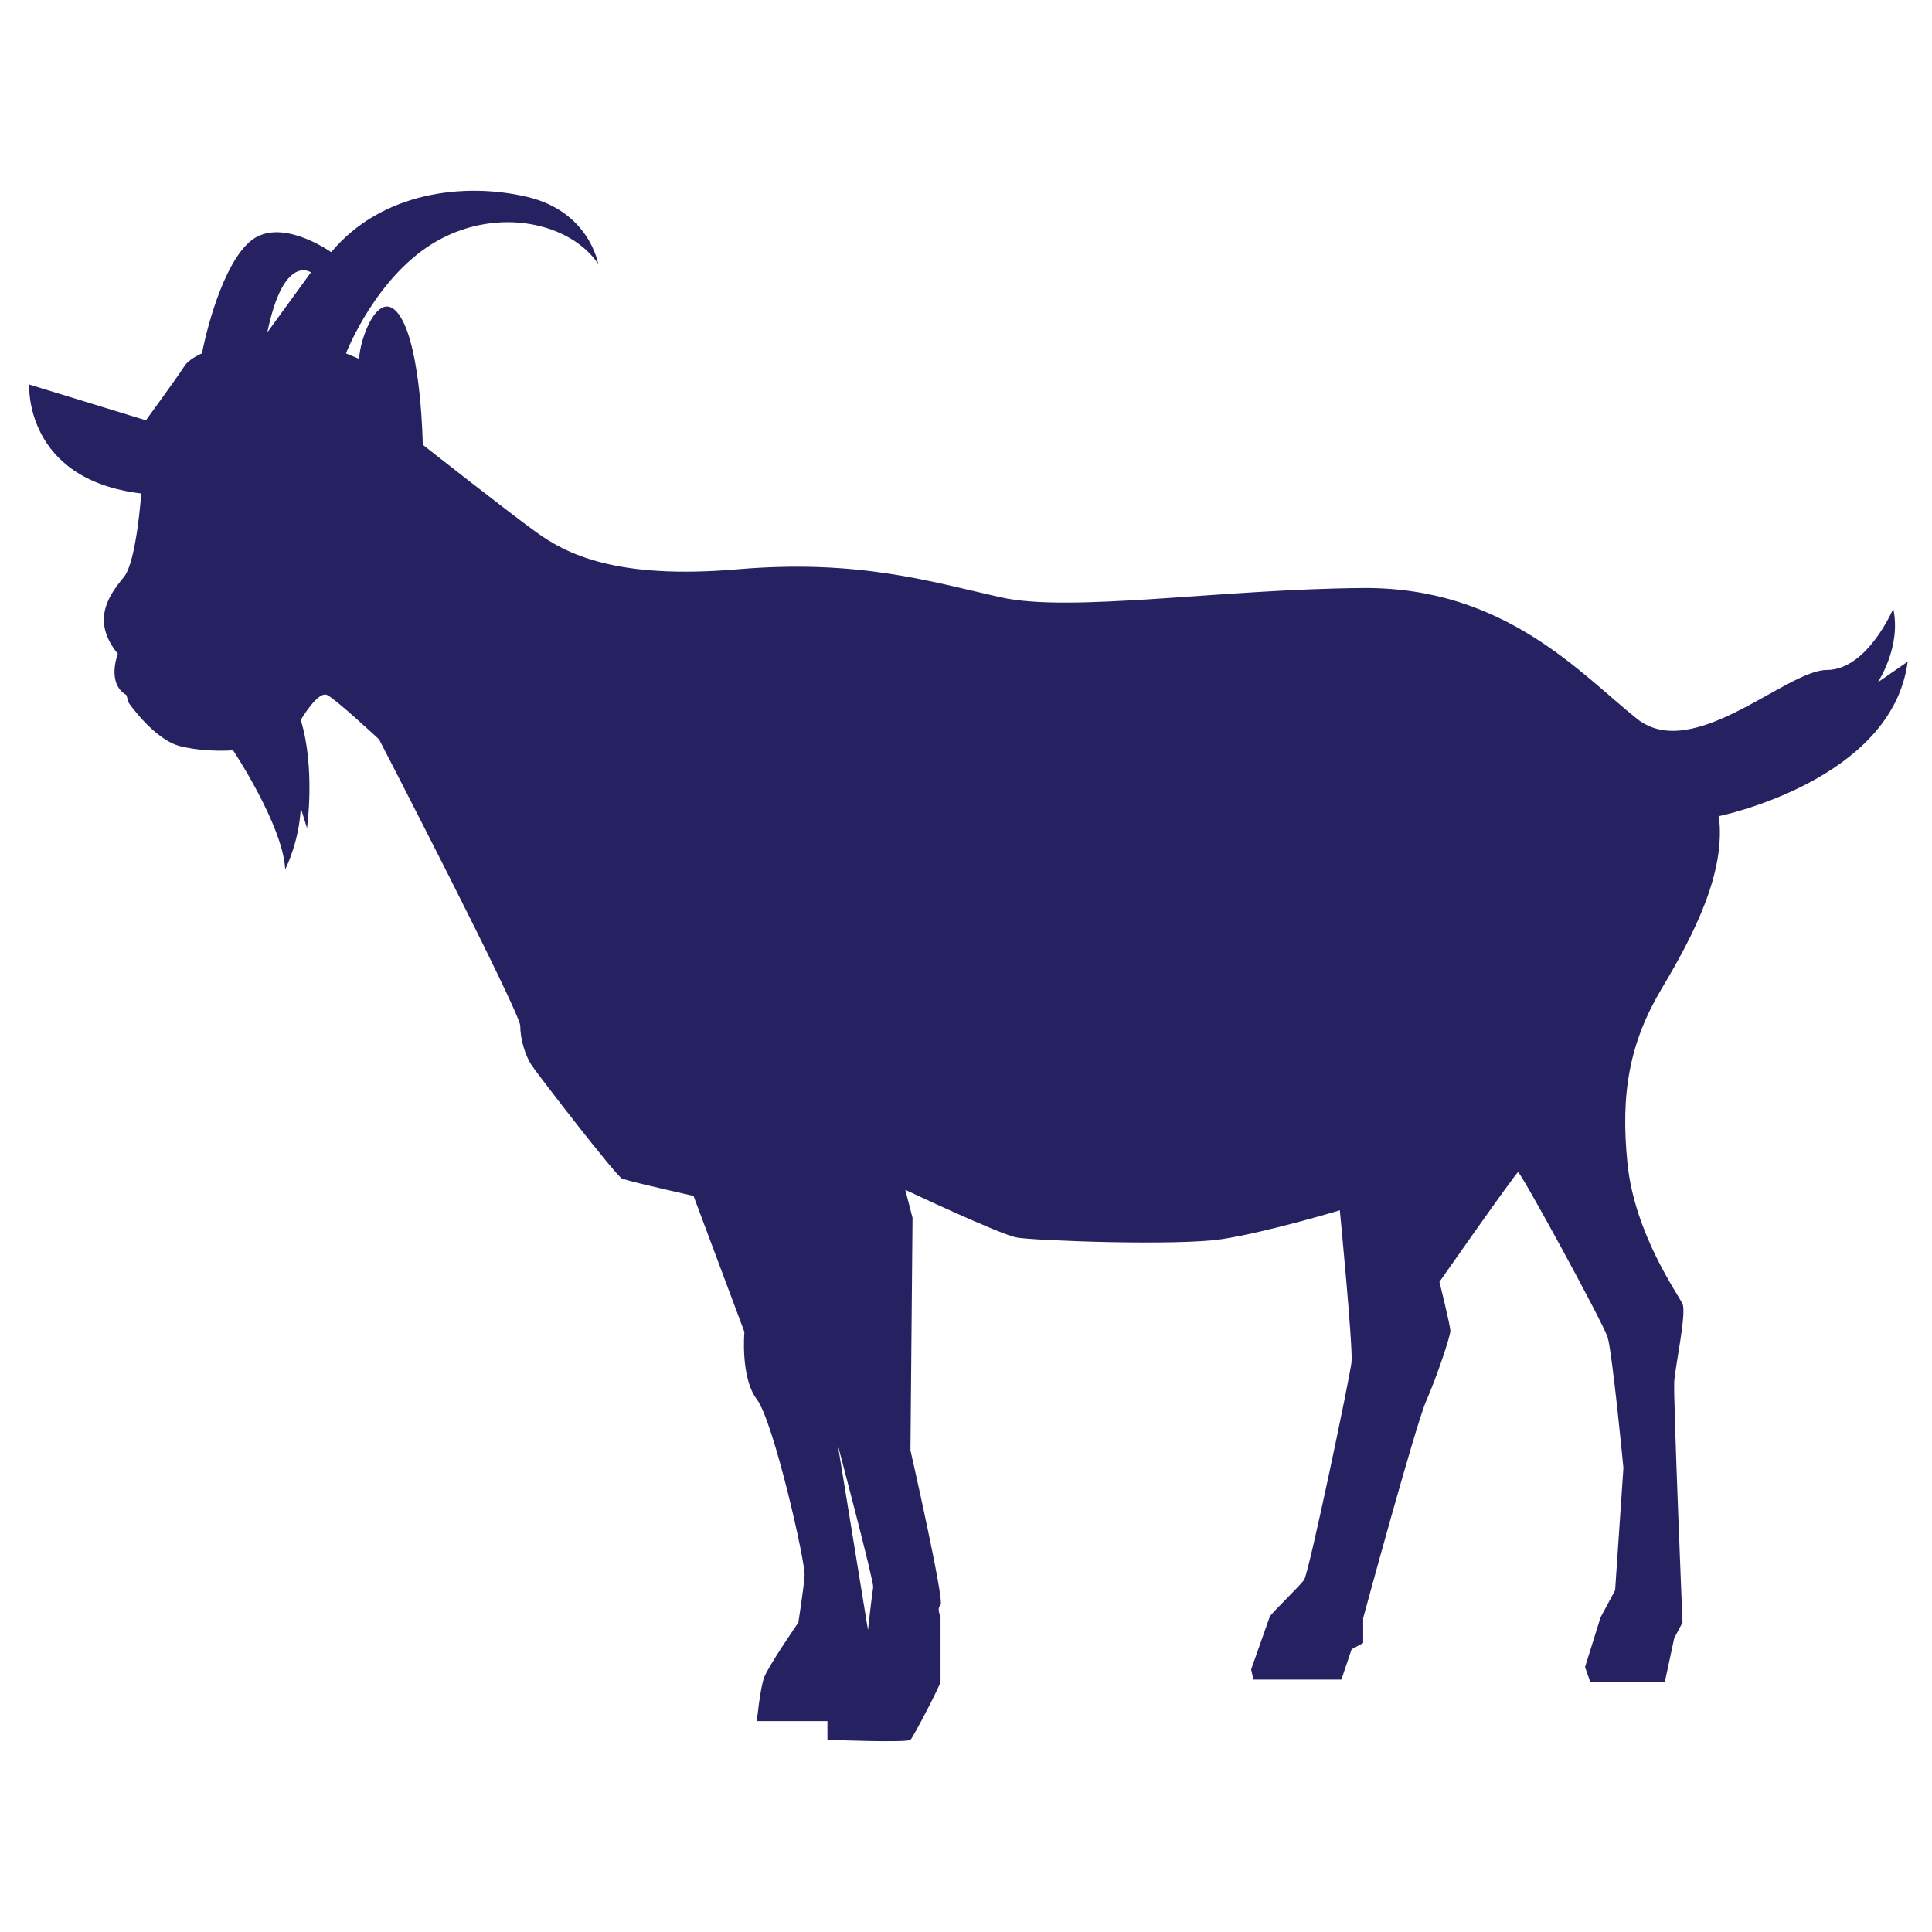 <svg xmlns="http://www.w3.org/2000/svg" id="Layer_1" data-name="Layer 1" viewBox="0 0 400 400"><defs><style>      .cls-1 {        fill: #262262;      }    </style></defs><path class="cls-1" d="M394.99,136.98l-6.23,4.3s4.94-7.31,3.22-15.25c0,0-5.37,12.68-13.75,12.68s-27.72,19.34-39.32,10.1c-11.6-9.24-27.29-27.29-56.72-27.07s-60.59,5.16-74.99,1.93c-14.4-3.22-29.44-7.95-54.57-5.8-25.14,2.15-35.45-3.22-41.68-7.74-6.23-4.51-23.42-18.05-23.42-18.05,0,0-.27-19.55-4.62-26.48s-8.54,4.83-8.54,8.7l-2.74-1.13s6.28-16.28,19.01-23.37c12.73-7.09,27.56-3.55,33.2,4.83,0,0-1.77-10.8-14.66-13.86-12.89-3.06-30.13-1.13-40.61,11.44,0,0-9.02-6.45-15.31-3.22-6.28,3.22-10.31,18.21-11.44,24.17,0,0-2.74,1.13-3.71,2.74-.97,1.61-7.9,11.12-7.9,11.12l-24.17-7.41s-1.13,19.66,23.2,22.56c0,0-.97,14.02-3.55,17.24-2.58,3.22-7.25,8.7-1.29,15.95,0,0-2.42,6.12,1.77,8.54l.48,1.61s5.32,7.74,10.8,9.02c5.48,1.29,10.8.81,10.8.81,0,0,10.31,15.47,10.8,24.66,0,0,2.9-5.64,3.22-12.73l1.29,4.19s1.77-12.41-1.29-22.4c0,0,3.55-6.12,5.48-5.16,1.93.97,10.74,9.19,10.74,9.19,0,0,29.22,56.51,29.22,59.3s1.07,6.23,2.36,8.16c1.29,1.93,17.83,23.42,18.91,23.63,1.07.21-1.07-.43,1.07.21,2.15.64,13.54,3.22,13.54,3.22l10.53,28.15s-.86,9.45,2.58,13.97c3.44,4.51,10.1,33.73,9.88,36.53-.21,2.79-1.29,9.67-1.29,9.67,0,0-6.23,9.02-7.09,11.39-.86,2.36-1.5,9.02-1.5,9.02h14.61v3.87s16.54.64,17.19,0c.64-.64,6.23-11.39,6.23-12.03v-13.54s-.86-1.5,0-2.36-6.23-32.01-6.23-32.01l.43-48.13-1.5-5.8s19.55,9.24,23.1,9.88c3.55.64,33.2,1.77,42.54.32,9.35-1.45,24.33-5.96,24.33-5.96,0,0,2.74,28.36,2.42,31.42-.32,3.06-8.86,43.83-9.83,45.12-.97,1.29-6.93,7.09-7.09,7.57-.16.48-3.87,10.96-3.87,10.96l.48,2.09h18.21l2.12-6.28,2.39-1.29v-5.16s10.8-39.8,13.05-44.96c2.26-5.16,5-13.38,5-14.5s-2.26-10.15-2.26-10.15c0,0,15.79-22.56,16.28-22.72.48-.16,17.56,31.1,18.53,34.16.97,3.06,3.28,27.07,3.28,27.07l-1.72,25.35-3.01,5.59-3.22,10.31,1.07,3.01h15.47l1.93-9.02,1.72-3.22s-1.93-46.62-1.72-49.85c.21-3.22,2.58-14.18,1.72-16.11-.86-1.93-9.88-14.4-11.39-29.01-1.5-14.61.43-25.14,7.09-36.31,6.66-11.17,13.32-24.06,11.82-35.67,0,0,35.88-7.31,39.1-32.01ZM55.35,68.81c3.38-16.44,9.02-12.41,9.02-12.41l-9.02,12.41ZM179.7,337.44l-6.23-38.24s7.52,28.36,7.31,29.44c-.21,1.07-1.07,8.81-1.07,8.81Z"></path></svg>